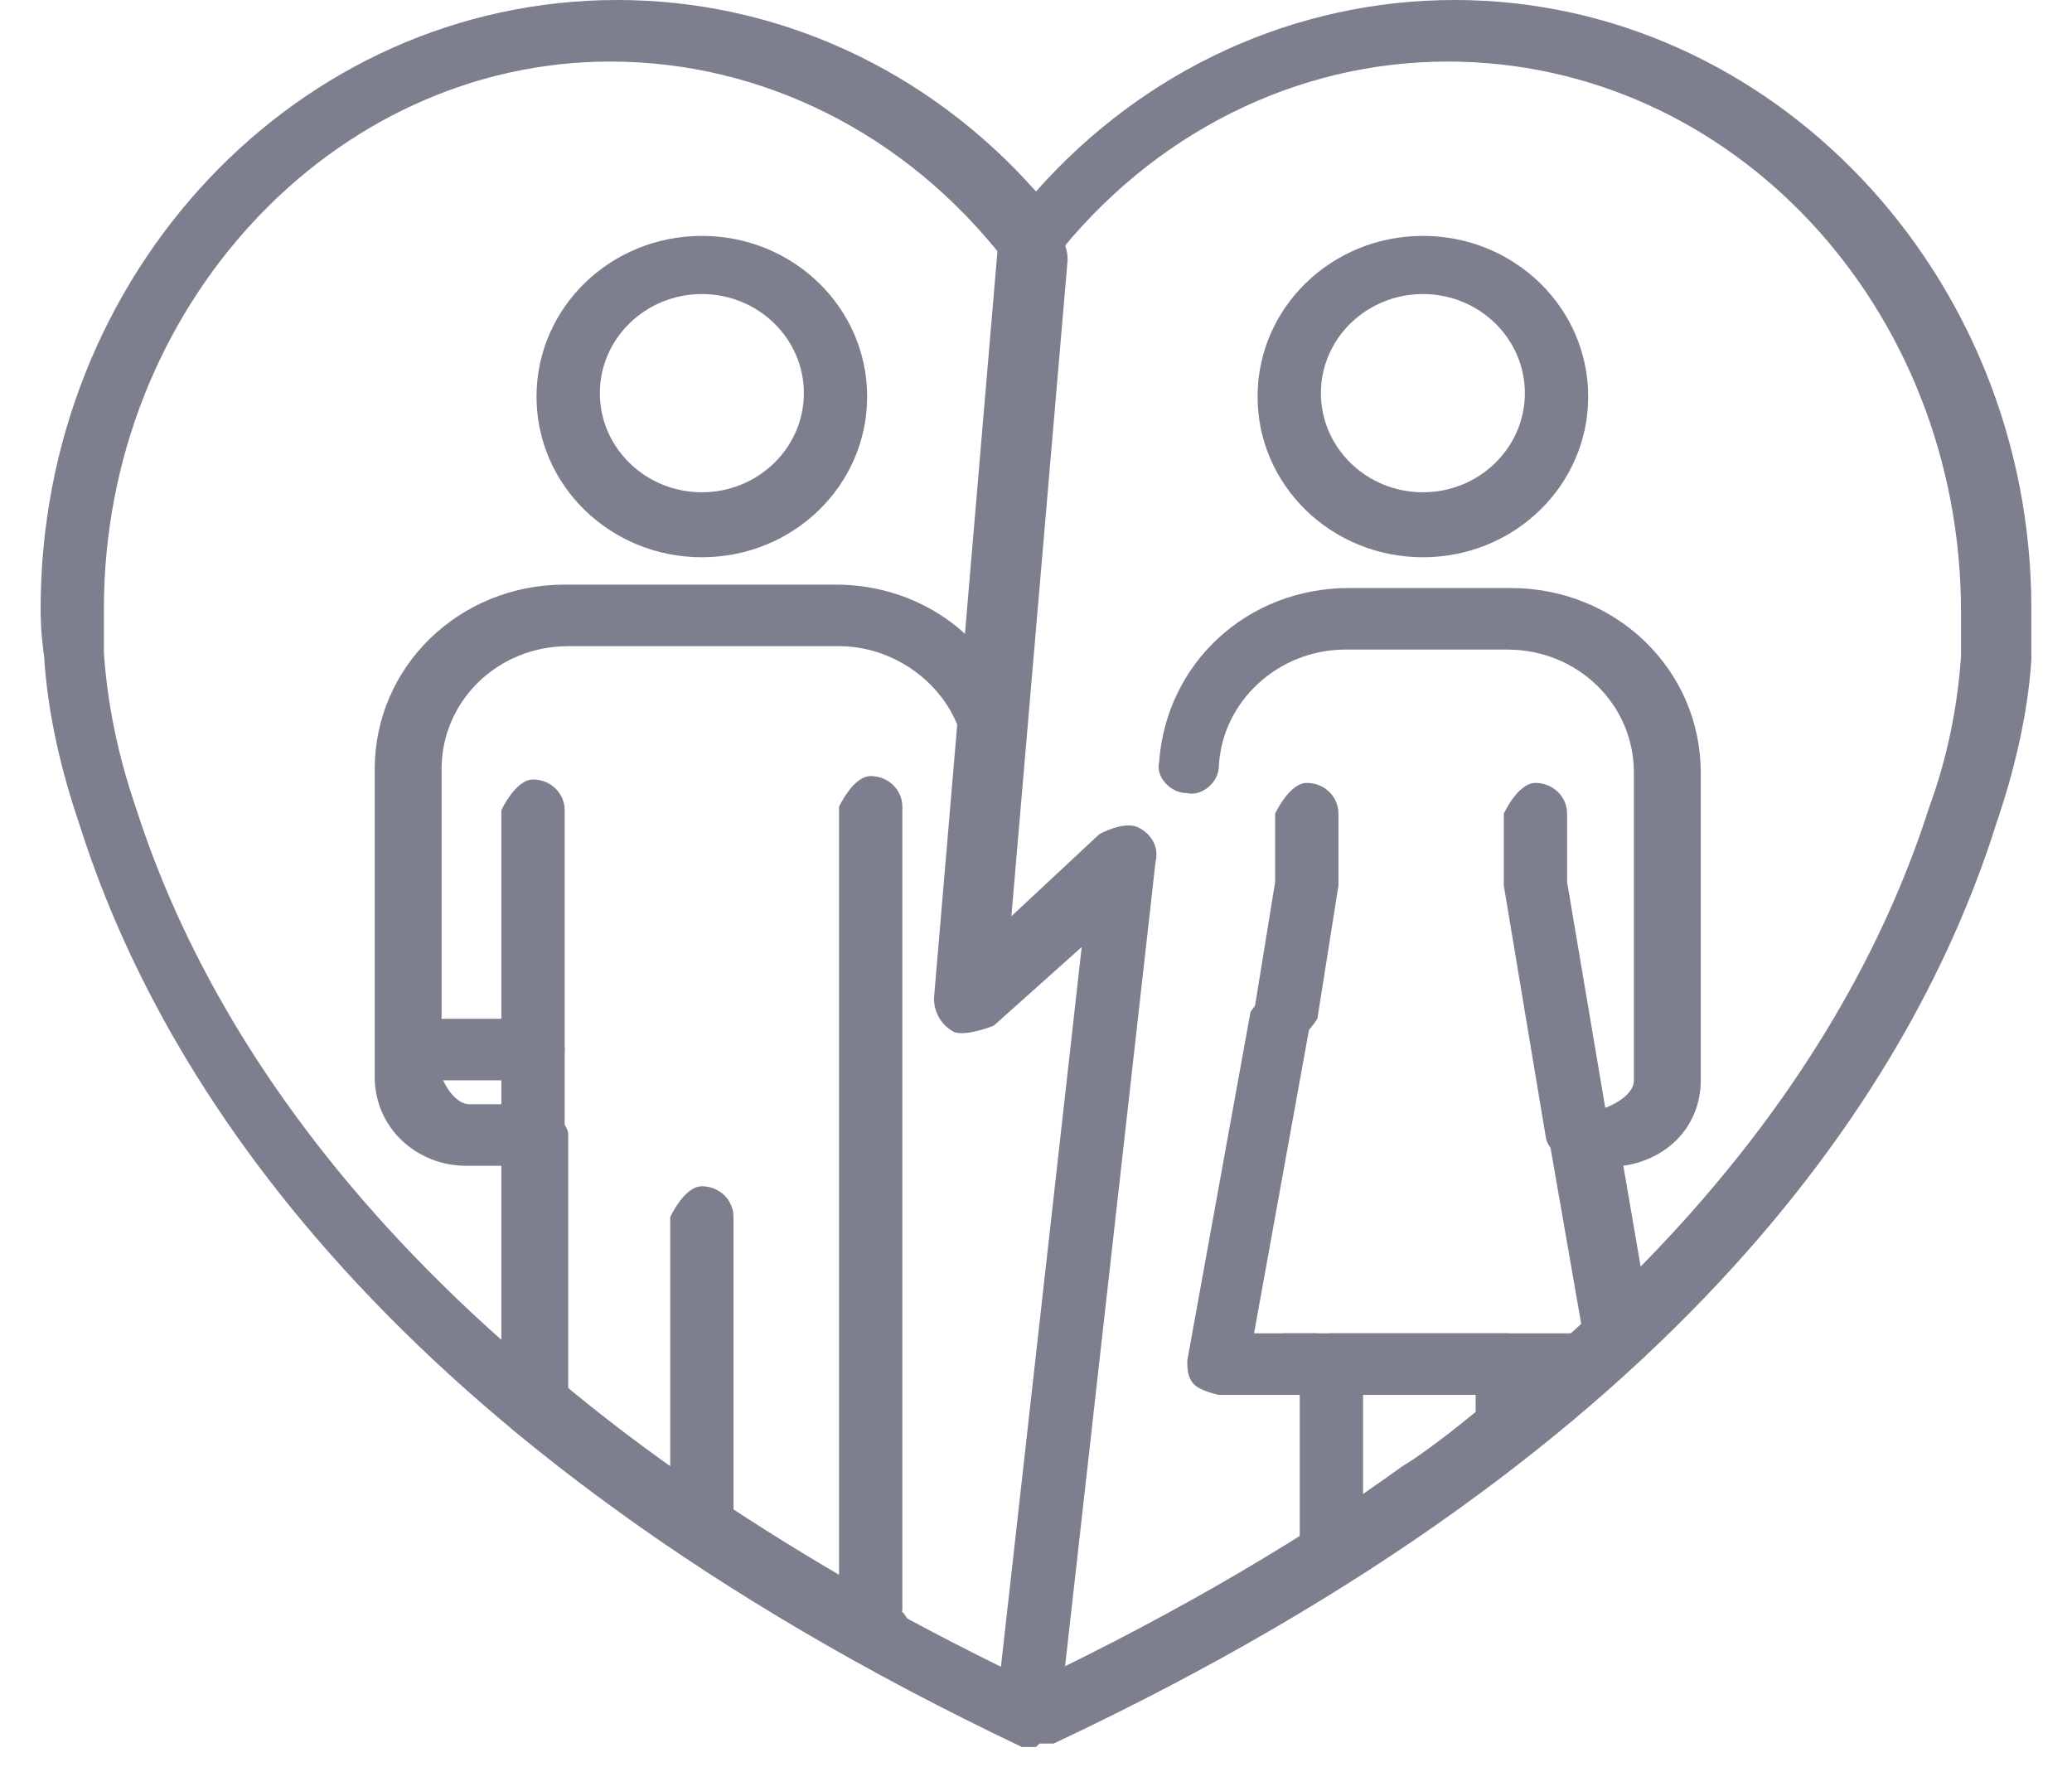 <svg width="34" height="29" viewBox="0 0 34 29" fill="none" xmlns="http://www.w3.org/2000/svg">
<path d="M11.517 25.637C11.517 25.637 10.998 25.413 10.998 25.132V19.971C10.998 19.971 11.228 19.466 11.517 19.466C11.806 19.466 12.036 19.691 12.036 19.971V25.132C12.036 25.132 11.806 25.637 11.517 25.637Z" fill="#7D7E8E"/>
<path d="M14.287 26.928C14.287 26.928 13.768 26.703 13.768 26.423V13.239C13.768 13.239 13.999 12.735 14.287 12.735C14.576 12.735 14.807 12.959 14.807 13.239V26.423C14.807 26.423 14.576 26.928 14.287 26.928Z" fill="#7D7E8E"/>
<path d="M8.747 19.13C8.747 19.13 8.227 18.905 8.227 18.625V13.296C8.227 13.296 8.458 12.791 8.747 12.791C9.035 12.791 9.266 13.015 9.266 13.296V18.625C9.266 18.625 9.035 19.13 8.747 19.13Z" fill="#7D7E8E"/>
<path d="M8.747 17.727H6.727C6.727 17.727 6.207 17.503 6.207 17.222C6.207 16.942 6.438 16.718 6.727 16.718H8.747C8.747 16.718 9.266 16.942 9.266 17.222C9.266 17.503 9.035 17.727 8.747 17.727Z" fill="#7D7E8E"/>
<path d="M11.517 9.144C10.016 9.144 8.804 7.966 8.804 6.508C8.804 5.049 10.016 3.871 11.517 3.871C13.018 3.871 14.229 5.049 14.229 6.508C14.229 7.966 13.018 9.144 11.517 9.144ZM11.517 4.825C10.594 4.825 9.843 5.554 9.843 6.451C9.843 7.349 10.594 8.078 11.517 8.078C12.44 8.078 13.191 7.349 13.191 6.451C13.191 5.554 12.44 4.825 11.517 4.825Z" fill="#7D7E8E"/>
<path d="M23.349 9.144C21.848 9.144 20.636 7.966 20.636 6.508C20.636 5.049 21.848 3.871 23.349 3.871C24.849 3.871 26.061 5.049 26.061 6.508C26.061 7.966 24.849 9.144 23.349 9.144ZM23.349 4.825C22.425 4.825 21.675 5.554 21.675 6.451C21.675 7.349 22.425 8.078 23.349 8.078C24.272 8.078 25.022 7.349 25.022 6.451C25.022 5.554 24.272 4.825 23.349 4.825Z" fill="#7D7E8E"/>
<path d="M25.888 19.13C25.888 19.13 25.426 18.962 25.369 18.681L24.676 14.53C24.676 14.53 24.676 14.53 24.676 14.474V13.352C24.676 13.352 24.907 12.847 25.195 12.847C25.484 12.847 25.715 13.071 25.715 13.352V14.474L26.407 18.569C26.407 18.569 26.234 19.13 26.003 19.13C26.003 19.13 26.003 19.13 25.946 19.13H25.888Z" fill="#7D7E8E"/>
<path d="M21.04 17.166C21.04 17.166 21.04 17.166 20.982 17.166C20.694 17.166 20.52 16.886 20.578 16.605L20.924 14.474V13.352C20.924 13.352 21.155 12.847 21.444 12.847C21.733 12.847 21.963 13.071 21.963 13.352V14.474C21.963 14.474 21.963 14.474 21.963 14.53L21.617 16.718C21.617 16.718 21.328 17.166 21.098 17.166H21.04Z" fill="#7D7E8E"/>
<path d="M26.523 22.44C26.523 22.44 26.061 22.271 26.003 22.047L25.426 18.737C25.426 18.737 25.426 18.457 25.542 18.344C25.657 18.232 25.773 18.176 25.946 18.176H26.35C26.35 18.176 26.811 18.008 26.811 17.727V12.678C26.811 11.556 25.888 10.659 24.734 10.659H22.079C20.982 10.659 20.059 11.5 20.001 12.566C20.001 12.847 19.712 13.071 19.482 13.015C19.193 13.015 18.962 12.735 19.02 12.51C19.135 10.883 20.463 9.649 22.137 9.649H24.791C26.523 9.649 27.908 10.995 27.908 12.678V17.727C27.908 18.457 27.389 19.018 26.638 19.13L27.1 21.823C27.1 21.823 26.985 22.384 26.696 22.384C26.696 22.384 26.638 22.384 26.581 22.384L26.523 22.44Z" fill="#7D7E8E"/>
<path d="M26.003 22.889H21.098C21.098 22.889 20.578 22.664 20.578 22.384C20.578 22.103 20.809 21.879 21.098 21.879H26.003C26.003 21.879 26.523 22.103 26.523 22.384C26.523 22.664 26.292 22.889 26.003 22.889Z" fill="#7D7E8E"/>
<path d="M21.848 25.974C21.848 25.974 21.675 25.974 21.617 25.918C21.444 25.806 21.328 25.637 21.328 25.469V22.384C21.328 22.384 21.559 21.879 21.848 21.879H24.734C24.734 21.879 25.253 22.103 25.253 22.384V23.393C25.253 23.393 25.195 23.674 25.08 23.786C24.618 24.179 24.099 24.515 23.579 24.908C23.118 25.245 22.598 25.581 22.137 25.918C22.079 25.918 21.963 25.974 21.848 25.974ZM22.367 22.889V24.515C22.367 24.515 22.771 24.235 23.002 24.067C23.464 23.786 23.868 23.449 24.214 23.169V22.889H22.367Z" fill="#7D7E8E"/>
<path d="M17 28.667C17 28.667 16.827 28.667 16.769 28.667C6.38 23.73 2.629 17.727 1.301 13.52C1.013 12.678 0.782 11.725 0.724 10.771C0.667 10.378 0.667 10.098 0.667 9.986C0.667 4.488 4.88 0 10.132 0C12.729 0 15.211 1.122 17 3.142C18.789 1.122 21.271 0 23.868 0C29.062 0 33.333 4.488 33.333 9.986C33.333 9.986 33.333 10.266 33.333 10.827C33.276 11.725 33.045 12.678 32.756 13.52C31.429 17.727 27.677 23.73 17.288 28.611C17.231 28.611 17.115 28.611 17.058 28.611L17 28.667ZM1.705 9.986C1.705 9.986 1.705 10.266 1.705 10.715C1.763 11.556 1.936 12.398 2.225 13.239C3.495 17.222 7.073 22.889 16.942 27.601C26.811 22.889 30.39 17.222 31.659 13.239C31.948 12.454 32.121 11.613 32.179 10.771C32.179 10.322 32.179 10.042 32.179 10.042C32.179 5.049 28.427 1.01 23.753 1.01C21.271 1.01 18.904 2.188 17.288 4.264C17.115 4.488 16.654 4.488 16.48 4.264C14.864 2.188 12.498 1.01 10.016 1.01C5.457 1.01 1.705 5.049 1.705 9.986Z" fill="#7D7E8E"/>
<path d="M14.345 27.32C14.345 27.32 14.172 27.32 14.114 27.264C11.979 26.086 10.074 24.796 8.4 23.449C8.285 23.337 8.227 23.225 8.227 23.057V19.13H7.65C6.842 19.13 6.149 18.513 6.149 17.671V12.622C6.149 10.939 7.535 9.593 9.266 9.593H13.71C15.037 9.593 16.192 10.378 16.654 11.613C16.769 11.893 16.654 12.174 16.365 12.23C16.076 12.342 15.788 12.23 15.73 11.949C15.441 11.164 14.633 10.603 13.768 10.603H9.324C8.169 10.603 7.246 11.5 7.246 12.622V17.671C7.246 17.671 7.419 18.12 7.708 18.12H8.804C8.804 18.12 9.324 18.344 9.324 18.625V22.776C10.882 24.067 12.671 25.245 14.691 26.367C14.922 26.479 15.037 26.815 14.864 27.04C14.749 27.208 14.576 27.32 14.403 27.32H14.345Z" fill="#7D7E8E"/>
<path d="M16.942 28.498C16.942 28.498 16.942 28.498 16.884 28.498C16.596 28.498 16.365 28.218 16.365 27.881L17.75 15.54L16.307 16.83C16.307 16.83 15.903 16.998 15.672 16.942C15.441 16.83 15.326 16.605 15.326 16.381L16.365 4.151C16.365 3.871 16.711 3.646 17 3.646C17.288 3.646 17.519 3.927 17.519 4.264L16.596 15.035L18.039 13.688C18.039 13.688 18.443 13.464 18.674 13.576C18.904 13.688 19.02 13.913 18.962 14.137L17.404 27.994C17.404 28.274 17.115 28.498 16.827 28.498H16.942Z" fill="#7D7E8E"/>
<path d="M21.675 22.889H20.001C20.001 22.889 19.712 22.832 19.597 22.72C19.482 22.608 19.482 22.44 19.482 22.328L20.52 16.605C20.52 16.605 20.809 16.157 21.098 16.213C21.386 16.213 21.559 16.493 21.502 16.774L20.578 21.879H21.617C21.617 21.879 22.137 22.103 22.137 22.384C22.137 22.664 21.906 22.889 21.617 22.889H21.675Z" fill="#7D7E8E"/>
</svg>
